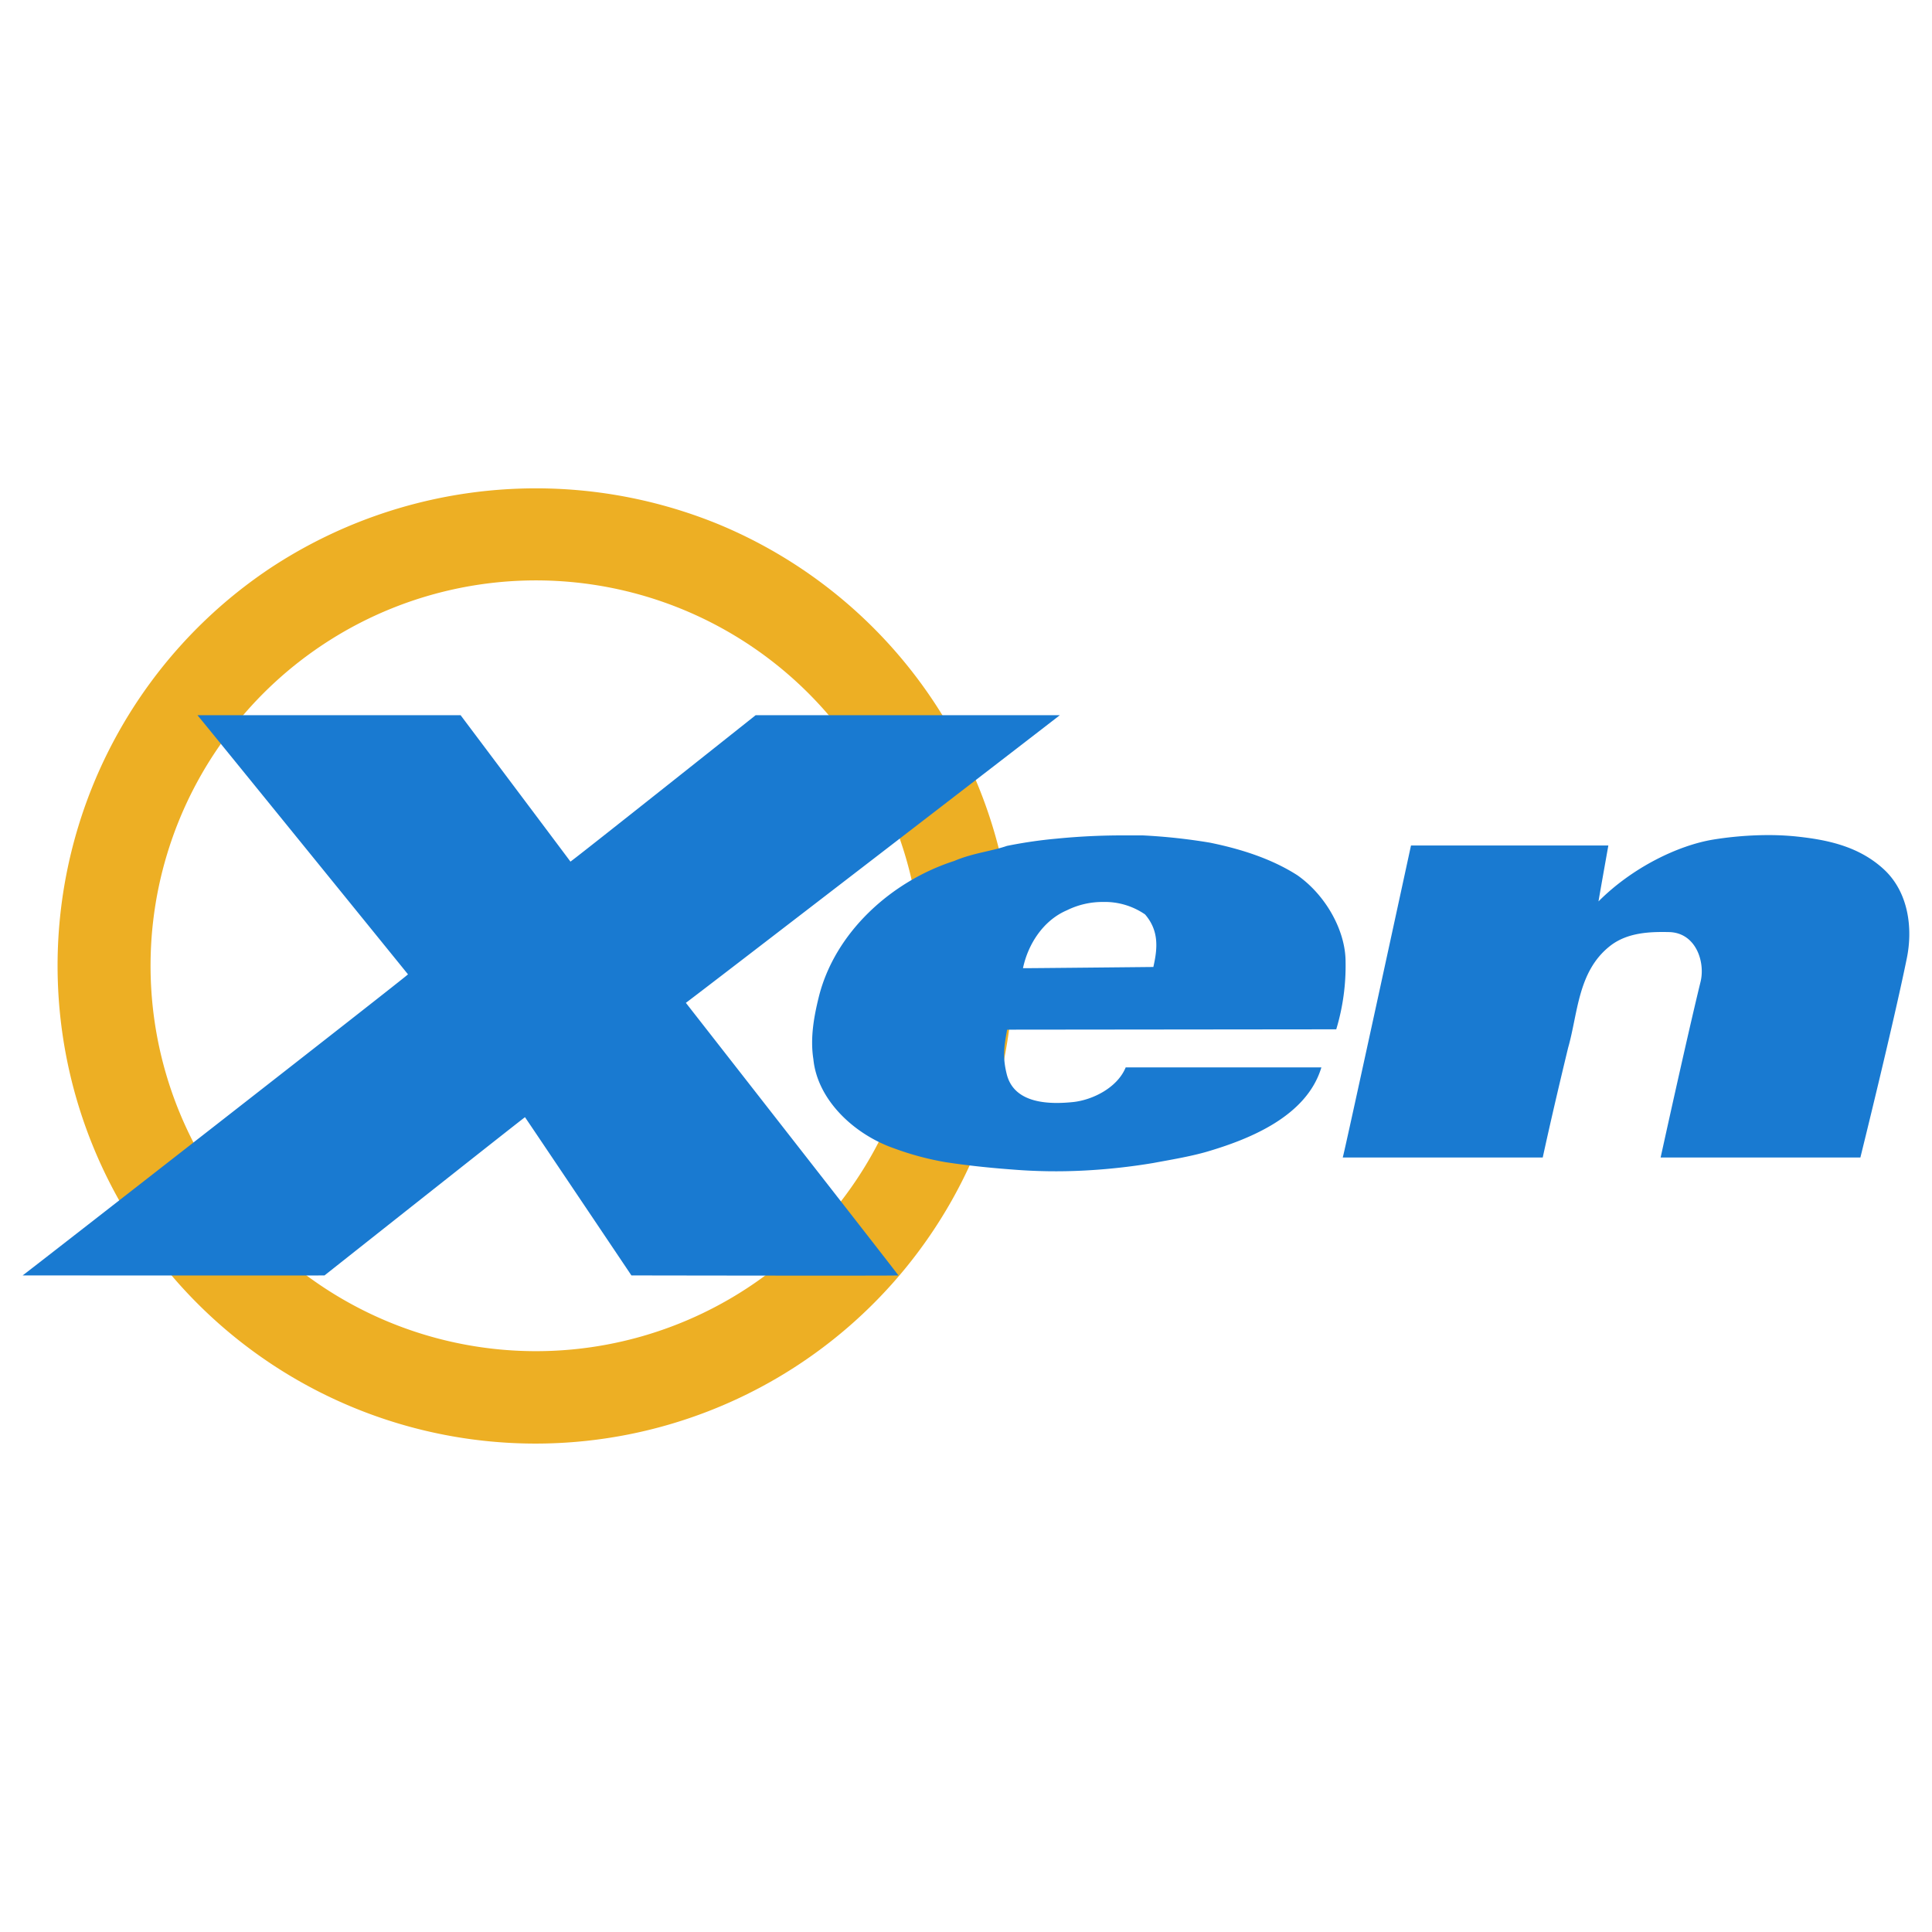<svg id="be380797-e9e4-42c3-9cee-c48303f708f0" data-name="Layer 1" xmlns="http://www.w3.org/2000/svg" width="512" height="512" viewBox="0 0 512 512"><path d="M258.93,207.55a126.59,126.59,0,0,0-68.53-68.62A127.77,127.77,0,0,0,71.56,150.6a126.65,126.65,0,1,0,197,105.45h0A126,126,0,0,0,258.93,207.55ZM226.87,312.8A102.13,102.13,0,1,1,244.16,256,101.81,101.81,0,0,1,226.87,312.8Z" style="fill:#edaf24"/><path d="M280.86,189.54H200.25s-49.07,39-49.08,38.79c.08.07-29.1-38.79-29.1-38.79l-69.74,0c.09,0,55.8,68.66,55.79,68.67C108.31,258.36,6.14,338,6,338s79.93.05,80,0,53.05-42,53.13-41.93S167.34,338,167.33,338s70.73.13,70.76,0-56.33-72.24-56.33-72.24C182.07,265.67,280.93,189.54,280.86,189.54Zm73.26,83.24a58.19,58.19,0,0,0,2.47-17.93c0-8.1-5.13-17.52-12.76-22.89-7.33-4.7-15.88-7.15-23.16-8.64a154,154,0,0,0-17.79-1.93h-4.64l.06,0a177.44,177.44,0,0,0-18.29.86,121.09,121.09,0,0,0-13.15,1.92c-4.24,1.46-9,1.88-14,4-16.74,5.39-31.76,19.06-35.93,36.27-1.13,4.63-2.29,10.48-1.38,16.23,1.06,10.86,10.85,20,21.41,23.66a76.31,76.31,0,0,0,13.7,3.67c5.54.84,11.33,1.47,17.54,1.93a142.65,142.65,0,0,0,19.06.28,161.3,161.3,0,0,0,18.35-2c4.5-.84,9.76-1.7,14.25-3,11.14-3.28,26.42-9.3,30.32-22.34H298.32c-2.24,5.46-8.89,8.67-14,9.19-6.36.65-15.68.45-17.56-7.54-1.05-4.32-.72-7,.14-11.65Zm-71.37-31.55a21.27,21.27,0,0,1,9.59-2.2,18.79,18.79,0,0,1,11.11,3.3c3.78,4.38,3.3,9.1,2.2,13.93,0,0-34.55.35-34.55.32C272.46,250.12,276.54,243.88,282.75,241.23Zm216.39-10.94c-6.74-6.15-15.19-7.8-23.43-8.65a73.73,73.73,0,0,0-7.57-.33l0,0A92.77,92.77,0,0,0,454,222.5c-9.32,1.54-21.44,7.41-30.38,16.38,0-.17,2.61-14.82,2.61-14.82H373.93s-17.94,82.8-18.09,82.69h53c2.12-9.72,4.39-19.4,6.72-29.05,2.63-9.16,2.54-20.26,11.11-27,4.65-3.67,10.82-3.79,15.63-3.69,7.14.15,9.64,7.91,8.37,13.15-3.75,15.35-10.59,46.64-10.59,46.59h52.94s8.7-35.1,12.3-52.77C506.94,246.14,505.87,236.43,499.14,230.29Z" style="fill:#197ad1"/></svg>